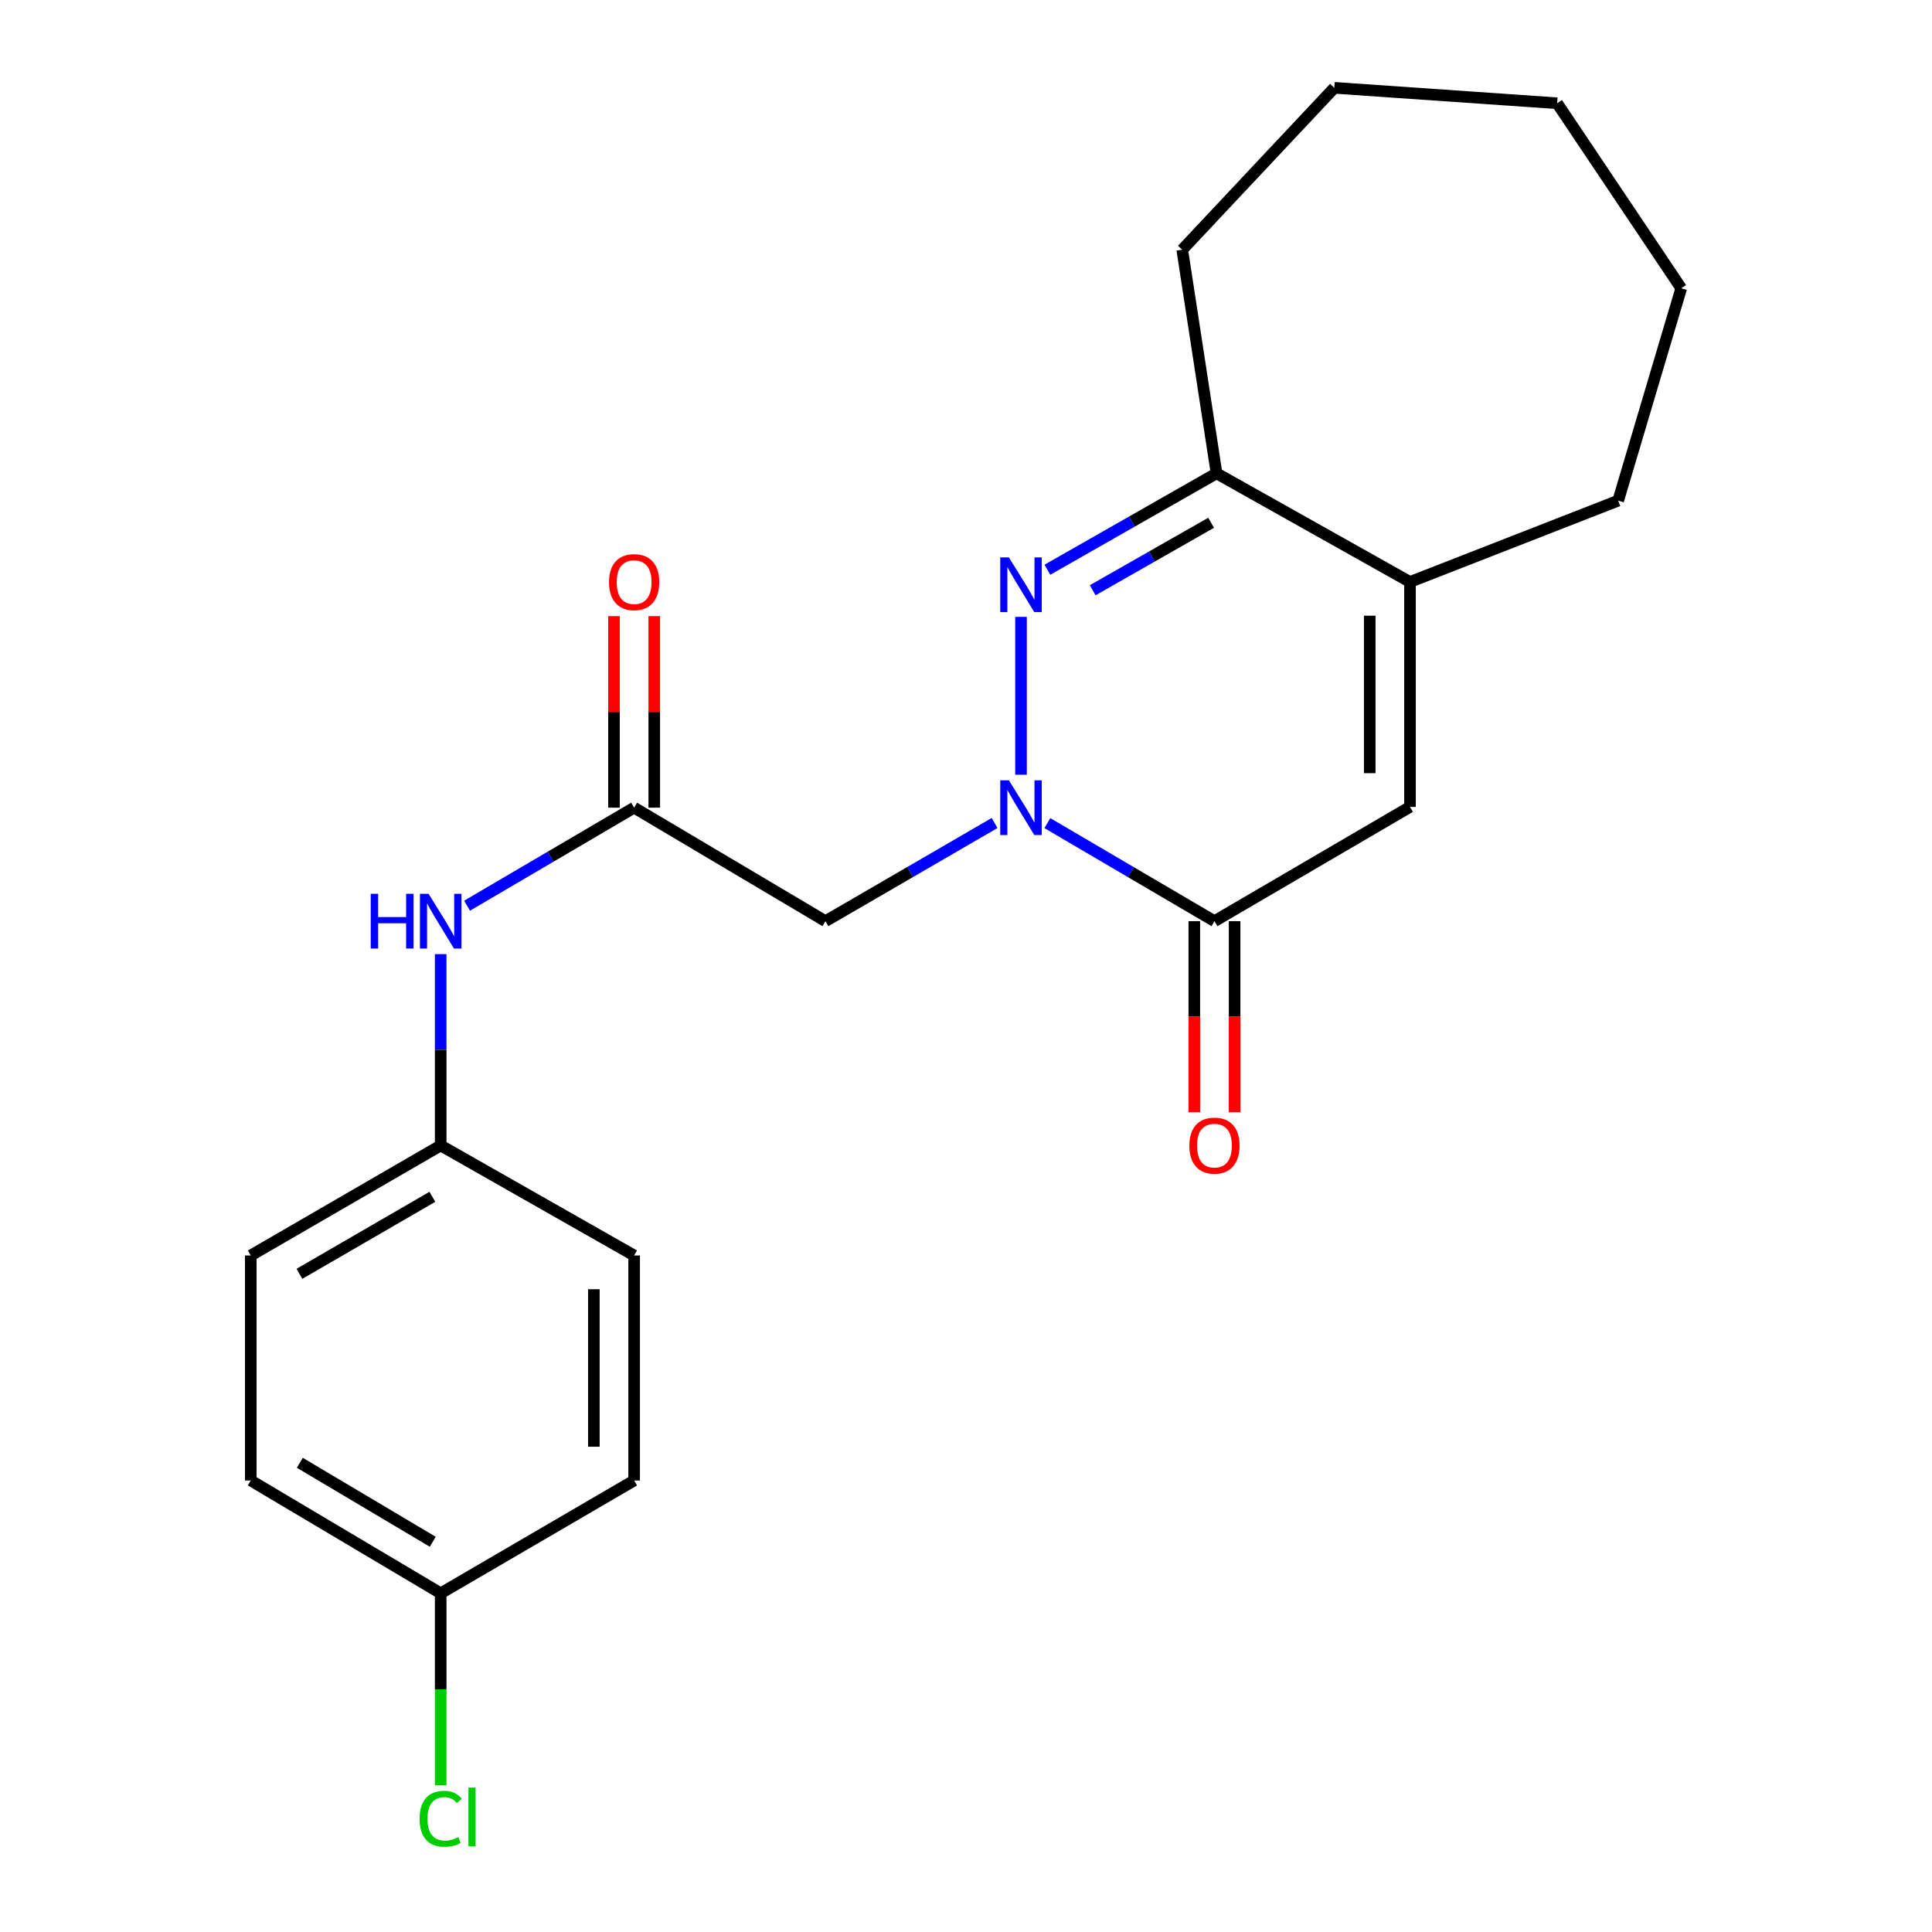 <?xml version='1.0' encoding='iso-8859-1'?>
<svg version='1.1' baseProfile='full'
              xmlns='http://www.w3.org/2000/svg'
                      xmlns:rdkit='http://www.rdkit.org/xml'
                      xmlns:xlink='http://www.w3.org/1999/xlink'
                  xml:space='preserve'
width='1000px' height='1000px' viewBox='0 0 1000 1000'>
<!-- END OF HEADER -->
<rect style='opacity:1.0;fill:#FFFFFF;stroke:none' width='1000' height='1000' x='0' y='0'> </rect>
<path class='bond-0' d='M 528.473,401 L 528.473,319.29' style='fill:none;fill-rule:evenodd;stroke:#0000FF;stroke-width:6px;stroke-linecap:butt;stroke-linejoin:miter;stroke-opacity:1' />
<path class='bond-1' d='M 542.115,426.05 L 585.356,451.423' style='fill:none;fill-rule:evenodd;stroke:#0000FF;stroke-width:6px;stroke-linecap:butt;stroke-linejoin:miter;stroke-opacity:1' />
<path class='bond-1' d='M 585.356,451.423 L 628.597,476.797' style='fill:none;fill-rule:evenodd;stroke:#000000;stroke-width:6px;stroke-linecap:butt;stroke-linejoin:miter;stroke-opacity:1' />
<path class='bond-3' d='M 514.807,425.978 L 471.034,451.387' style='fill:none;fill-rule:evenodd;stroke:#0000FF;stroke-width:6px;stroke-linecap:butt;stroke-linejoin:miter;stroke-opacity:1' />
<path class='bond-3' d='M 471.034,451.387 L 427.26,476.797' style='fill:none;fill-rule:evenodd;stroke:#000000;stroke-width:6px;stroke-linecap:butt;stroke-linejoin:miter;stroke-opacity:1' />
<path class='bond-4' d='M 542.125,294.892 L 585.905,269.944' style='fill:none;fill-rule:evenodd;stroke:#0000FF;stroke-width:6px;stroke-linecap:butt;stroke-linejoin:miter;stroke-opacity:1' />
<path class='bond-4' d='M 585.905,269.944 L 629.685,244.996' style='fill:none;fill-rule:evenodd;stroke:#000000;stroke-width:6px;stroke-linecap:butt;stroke-linejoin:miter;stroke-opacity:1' />
<path class='bond-4' d='M 565.578,305.516 L 596.224,288.052' style='fill:none;fill-rule:evenodd;stroke:#0000FF;stroke-width:6px;stroke-linecap:butt;stroke-linejoin:miter;stroke-opacity:1' />
<path class='bond-4' d='M 596.224,288.052 L 626.87,270.589' style='fill:none;fill-rule:evenodd;stroke:#000000;stroke-width:6px;stroke-linecap:butt;stroke-linejoin:miter;stroke-opacity:1' />
<path class='bond-2' d='M 628.597,476.797 L 729.809,417.651' style='fill:none;fill-rule:evenodd;stroke:#000000;stroke-width:6px;stroke-linecap:butt;stroke-linejoin:miter;stroke-opacity:1' />
<path class='bond-8' d='M 618.176,476.797 L 618.176,526.231' style='fill:none;fill-rule:evenodd;stroke:#000000;stroke-width:6px;stroke-linecap:butt;stroke-linejoin:miter;stroke-opacity:1' />
<path class='bond-8' d='M 618.176,526.231 L 618.176,575.666' style='fill:none;fill-rule:evenodd;stroke:#FF0000;stroke-width:6px;stroke-linecap:butt;stroke-linejoin:miter;stroke-opacity:1' />
<path class='bond-8' d='M 639.018,476.797 L 639.018,526.231' style='fill:none;fill-rule:evenodd;stroke:#000000;stroke-width:6px;stroke-linecap:butt;stroke-linejoin:miter;stroke-opacity:1' />
<path class='bond-8' d='M 639.018,526.231 L 639.018,575.666' style='fill:none;fill-rule:evenodd;stroke:#FF0000;stroke-width:6px;stroke-linecap:butt;stroke-linejoin:miter;stroke-opacity:1' />
<path class='bond-5' d='M 729.809,417.651 L 729.809,301.224' style='fill:none;fill-rule:evenodd;stroke:#000000;stroke-width:6px;stroke-linecap:butt;stroke-linejoin:miter;stroke-opacity:1' />
<path class='bond-5' d='M 708.967,400.187 L 708.967,318.688' style='fill:none;fill-rule:evenodd;stroke:#000000;stroke-width:6px;stroke-linecap:butt;stroke-linejoin:miter;stroke-opacity:1' />
<path class='bond-6' d='M 427.26,476.797 L 328.225,418.045' style='fill:none;fill-rule:evenodd;stroke:#000000;stroke-width:6px;stroke-linecap:butt;stroke-linejoin:miter;stroke-opacity:1' />
<path class='bond-18' d='M 629.685,244.996 L 611.923,129.252' style='fill:none;fill-rule:evenodd;stroke:#000000;stroke-width:6px;stroke-linecap:butt;stroke-linejoin:miter;stroke-opacity:1' />
<path class='bond-22' d='M 629.685,244.996 L 729.809,301.224' style='fill:none;fill-rule:evenodd;stroke:#000000;stroke-width:6px;stroke-linecap:butt;stroke-linejoin:miter;stroke-opacity:1' />
<path class='bond-17' d='M 729.809,301.224 L 837.564,259.134' style='fill:none;fill-rule:evenodd;stroke:#000000;stroke-width:6px;stroke-linecap:butt;stroke-linejoin:miter;stroke-opacity:1' />
<path class='bond-7' d='M 328.225,418.045 L 284.984,443.418' style='fill:none;fill-rule:evenodd;stroke:#000000;stroke-width:6px;stroke-linecap:butt;stroke-linejoin:miter;stroke-opacity:1' />
<path class='bond-7' d='M 284.984,443.418 L 241.743,468.792' style='fill:none;fill-rule:evenodd;stroke:#0000FF;stroke-width:6px;stroke-linecap:butt;stroke-linejoin:miter;stroke-opacity:1' />
<path class='bond-9' d='M 338.646,418.045 L 338.646,368.475' style='fill:none;fill-rule:evenodd;stroke:#000000;stroke-width:6px;stroke-linecap:butt;stroke-linejoin:miter;stroke-opacity:1' />
<path class='bond-9' d='M 338.646,368.475 L 338.646,318.904' style='fill:none;fill-rule:evenodd;stroke:#FF0000;stroke-width:6px;stroke-linecap:butt;stroke-linejoin:miter;stroke-opacity:1' />
<path class='bond-9' d='M 317.804,418.045 L 317.804,368.475' style='fill:none;fill-rule:evenodd;stroke:#000000;stroke-width:6px;stroke-linecap:butt;stroke-linejoin:miter;stroke-opacity:1' />
<path class='bond-9' d='M 317.804,368.475 L 317.804,318.904' style='fill:none;fill-rule:evenodd;stroke:#FF0000;stroke-width:6px;stroke-linecap:butt;stroke-linejoin:miter;stroke-opacity:1' />
<path class='bond-10' d='M 228.101,493.859 L 228.101,543.374' style='fill:none;fill-rule:evenodd;stroke:#0000FF;stroke-width:6px;stroke-linecap:butt;stroke-linejoin:miter;stroke-opacity:1' />
<path class='bond-10' d='M 228.101,543.374 L 228.101,592.888' style='fill:none;fill-rule:evenodd;stroke:#000000;stroke-width:6px;stroke-linecap:butt;stroke-linejoin:miter;stroke-opacity:1' />
<path class='bond-13' d='M 228.101,592.888 L 328.225,649.834' style='fill:none;fill-rule:evenodd;stroke:#000000;stroke-width:6px;stroke-linecap:butt;stroke-linejoin:miter;stroke-opacity:1' />
<path class='bond-14' d='M 228.101,592.888 L 129.795,649.834' style='fill:none;fill-rule:evenodd;stroke:#000000;stroke-width:6px;stroke-linecap:butt;stroke-linejoin:miter;stroke-opacity:1' />
<path class='bond-14' d='M 223.802,619.465 L 154.988,659.327' style='fill:none;fill-rule:evenodd;stroke:#000000;stroke-width:6px;stroke-linecap:butt;stroke-linejoin:miter;stroke-opacity:1' />
<path class='bond-11' d='M 228.101,824.689 L 129.795,766.296' style='fill:none;fill-rule:evenodd;stroke:#000000;stroke-width:6px;stroke-linecap:butt;stroke-linejoin:miter;stroke-opacity:1' />
<path class='bond-11' d='M 223.999,798.011 L 155.185,757.136' style='fill:none;fill-rule:evenodd;stroke:#000000;stroke-width:6px;stroke-linecap:butt;stroke-linejoin:miter;stroke-opacity:1' />
<path class='bond-12' d='M 228.101,824.689 L 228.101,874.379' style='fill:none;fill-rule:evenodd;stroke:#000000;stroke-width:6px;stroke-linecap:butt;stroke-linejoin:miter;stroke-opacity:1' />
<path class='bond-12' d='M 228.101,874.379 L 228.101,924.068' style='fill:none;fill-rule:evenodd;stroke:#00CC00;stroke-width:6px;stroke-linecap:butt;stroke-linejoin:miter;stroke-opacity:1' />
<path class='bond-24' d='M 228.101,824.689 L 328.225,766.296' style='fill:none;fill-rule:evenodd;stroke:#000000;stroke-width:6px;stroke-linecap:butt;stroke-linejoin:miter;stroke-opacity:1' />
<path class='bond-16' d='M 328.225,649.834 L 328.225,766.296' style='fill:none;fill-rule:evenodd;stroke:#000000;stroke-width:6px;stroke-linecap:butt;stroke-linejoin:miter;stroke-opacity:1' />
<path class='bond-16' d='M 307.383,667.303 L 307.383,748.827' style='fill:none;fill-rule:evenodd;stroke:#000000;stroke-width:6px;stroke-linecap:butt;stroke-linejoin:miter;stroke-opacity:1' />
<path class='bond-15' d='M 129.795,649.834 L 129.795,766.296' style='fill:none;fill-rule:evenodd;stroke:#000000;stroke-width:6px;stroke-linecap:butt;stroke-linejoin:miter;stroke-opacity:1' />
<path class='bond-19' d='M 837.564,259.134 L 870.205,149.214' style='fill:none;fill-rule:evenodd;stroke:#000000;stroke-width:6px;stroke-linecap:butt;stroke-linejoin:miter;stroke-opacity:1' />
<path class='bond-20' d='M 611.923,129.252 L 690.637,45.455' style='fill:none;fill-rule:evenodd;stroke:#000000;stroke-width:6px;stroke-linecap:butt;stroke-linejoin:miter;stroke-opacity:1' />
<path class='bond-23' d='M 870.205,149.214 L 805.976,53.444' style='fill:none;fill-rule:evenodd;stroke:#000000;stroke-width:6px;stroke-linecap:butt;stroke-linejoin:miter;stroke-opacity:1' />
<path class='bond-21' d='M 690.637,45.455 L 805.976,53.444' style='fill:none;fill-rule:evenodd;stroke:#000000;stroke-width:6px;stroke-linecap:butt;stroke-linejoin:miter;stroke-opacity:1' />
<path  class='atom-0' d='M 522.213 403.885
L 531.493 418.885
Q 532.413 420.365, 533.893 423.045
Q 535.373 425.725, 535.453 425.885
L 535.453 403.885
L 539.213 403.885
L 539.213 432.205
L 535.333 432.205
L 525.373 415.805
Q 524.213 413.885, 522.973 411.685
Q 521.773 409.485, 521.413 408.805
L 521.413 432.205
L 517.733 432.205
L 517.733 403.885
L 522.213 403.885
' fill='#0000FF'/>
<path  class='atom-1' d='M 522.213 288.511
L 531.493 303.511
Q 532.413 304.991, 533.893 307.671
Q 535.373 310.351, 535.453 310.511
L 535.453 288.511
L 539.213 288.511
L 539.213 316.831
L 535.333 316.831
L 525.373 300.431
Q 524.213 298.511, 522.973 296.311
Q 521.773 294.111, 521.413 293.431
L 521.413 316.831
L 517.733 316.831
L 517.733 288.511
L 522.213 288.511
' fill='#0000FF'/>
<path  class='atom-8' d='M 191.881 462.637
L 195.721 462.637
L 195.721 474.677
L 210.201 474.677
L 210.201 462.637
L 214.041 462.637
L 214.041 490.957
L 210.201 490.957
L 210.201 477.877
L 195.721 477.877
L 195.721 490.957
L 191.881 490.957
L 191.881 462.637
' fill='#0000FF'/>
<path  class='atom-8' d='M 221.841 462.637
L 231.121 477.637
Q 232.041 479.117, 233.521 481.797
Q 235.001 484.477, 235.081 484.637
L 235.081 462.637
L 238.841 462.637
L 238.841 490.957
L 234.961 490.957
L 225.001 474.557
Q 223.841 472.637, 222.601 470.437
Q 221.401 468.237, 221.041 467.557
L 221.041 490.957
L 217.361 490.957
L 217.361 462.637
L 221.841 462.637
' fill='#0000FF'/>
<path  class='atom-9' d='M 615.597 592.968
Q 615.597 586.168, 618.957 582.368
Q 622.317 578.568, 628.597 578.568
Q 634.877 578.568, 638.237 582.368
Q 641.597 586.168, 641.597 592.968
Q 641.597 599.848, 638.197 603.768
Q 634.797 607.648, 628.597 607.648
Q 622.357 607.648, 618.957 603.768
Q 615.597 599.888, 615.597 592.968
M 628.597 604.448
Q 632.917 604.448, 635.237 601.568
Q 637.597 598.648, 637.597 592.968
Q 637.597 587.408, 635.237 584.608
Q 632.917 581.768, 628.597 581.768
Q 624.277 581.768, 621.917 584.568
Q 619.597 587.368, 619.597 592.968
Q 619.597 598.688, 621.917 601.568
Q 624.277 604.448, 628.597 604.448
' fill='#FF0000'/>
<path  class='atom-10' d='M 315.225 301.304
Q 315.225 294.504, 318.585 290.704
Q 321.945 286.904, 328.225 286.904
Q 334.505 286.904, 337.865 290.704
Q 341.225 294.504, 341.225 301.304
Q 341.225 308.184, 337.825 312.104
Q 334.425 315.984, 328.225 315.984
Q 321.985 315.984, 318.585 312.104
Q 315.225 308.224, 315.225 301.304
M 328.225 312.784
Q 332.545 312.784, 334.865 309.904
Q 337.225 306.984, 337.225 301.304
Q 337.225 295.744, 334.865 292.944
Q 332.545 290.104, 328.225 290.104
Q 323.905 290.104, 321.545 292.904
Q 319.225 295.704, 319.225 301.304
Q 319.225 307.024, 321.545 309.904
Q 323.905 312.784, 328.225 312.784
' fill='#FF0000'/>
<path  class='atom-13' d='M 217.181 941.402
Q 217.181 934.362, 220.461 930.682
Q 223.781 926.962, 230.061 926.962
Q 235.901 926.962, 239.021 931.082
L 236.381 933.242
Q 234.101 930.242, 230.061 930.242
Q 225.781 930.242, 223.501 933.122
Q 221.261 935.962, 221.261 941.402
Q 221.261 947.002, 223.581 949.882
Q 225.941 952.762, 230.501 952.762
Q 233.621 952.762, 237.261 950.882
L 238.381 953.882
Q 236.901 954.842, 234.661 955.402
Q 232.421 955.962, 229.941 955.962
Q 223.781 955.962, 220.461 952.202
Q 217.181 948.442, 217.181 941.402
' fill='#00CC00'/>
<path  class='atom-13' d='M 242.461 925.242
L 246.141 925.242
L 246.141 955.602
L 242.461 955.602
L 242.461 925.242
' fill='#00CC00'/>
</svg>
